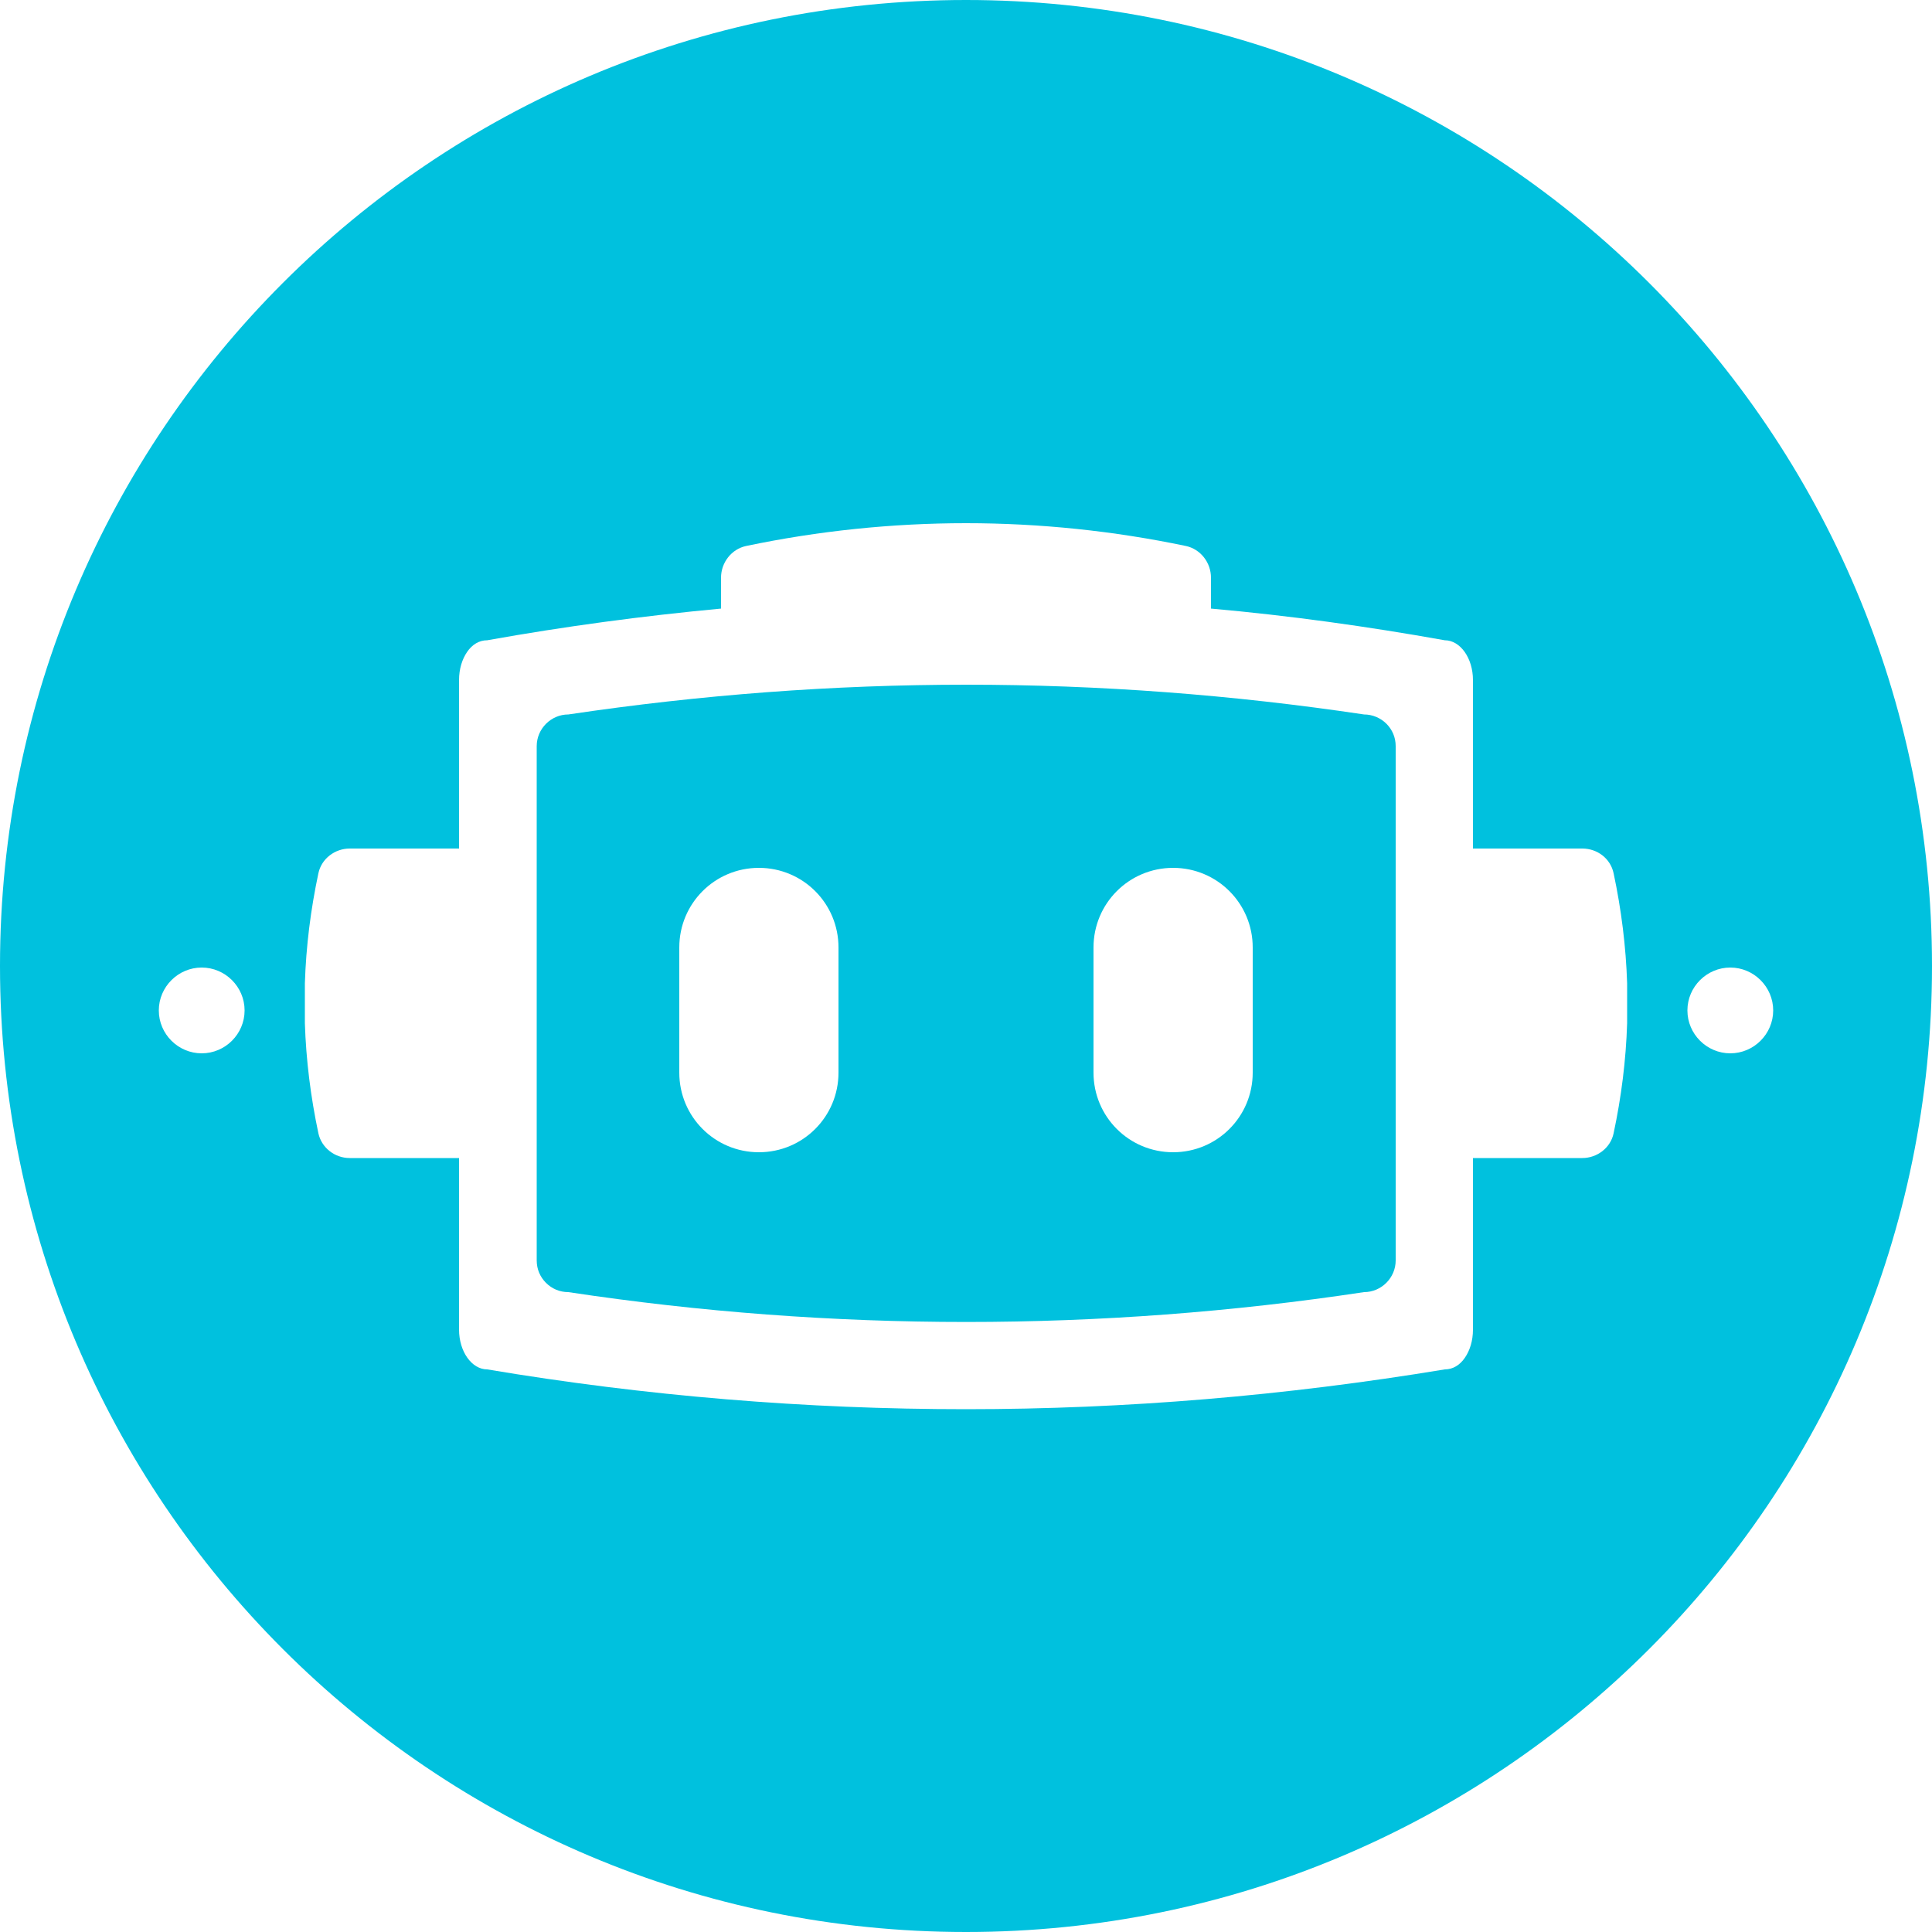 <?xml version="1.0" encoding="utf-8"?>
<!-- Generator: Adobe Illustrator 28.3.0, SVG Export Plug-In . SVG Version: 6.00 Build 0)  -->
<svg version="1.1" id="Layer_1" xmlns="http://www.w3.org/2000/svg" xmlns:xlink="http://www.w3.org/1999/xlink" x="0px" y="0px"
	 viewBox="0 0 500 500" style="enable-background:new 0 0 500 500;" xml:space="preserve">
<style type="text/css">
	.st0{fill:#00C1DE;}
</style>
<g>
	<path class="st0" d="M250,0C111.9,0,0,111.9,0,250c0,138.1,111.9,250,250,250c138.1,0,250-111.9,250-250C500,111.9,388.1,0,250,0z
		 M52.2,272.6c-6.1,0-11.1-5-11.1-11.1c0-6.1,5-11.1,11.1-11.1c6.1,0,11.1,5,11.1,11.1C63.3,267.6,58.3,272.6,52.2,272.6z
		 M421.1,264.8c-0.3,9.6-1.5,19.1-3.5,28.5c-0.8,3.8-4.3,6.4-8.1,6.4h-28.3v44.4c0,2.9-0.8,5.4-2.1,7.3c-1.3,1.9-3.1,3-5.2,3
		c-41.1,6.8-82.5,10.3-123.9,10.3c-41.4,0-82.8-3.4-123.9-10.3c-4,0-7.3-4.6-7.3-10.3v-44.4H90.5c-3.9,0-7.3-2.7-8.1-6.4
		c-2-9.4-3.2-19-3.5-28.5v-10.3c0.3-9.6,1.5-19.1,3.5-28.5c0.8-3.8,4.3-6.4,8.1-6.4h28.3v-43.6c0-2.9,0.8-5.4,2.1-7.3
		c1.3-1.9,3.1-3,5.2-3c20.1-3.6,40.2-6.3,60.5-8.2v-8c0-3.9,2.7-7.4,6.5-8.2c18.6-3.9,37.8-5.9,56.9-5.9c19.1,0,38.3,2,56.9,5.9
		c3.8,0.8,6.5,4.3,6.5,8.2v8c20.2,1.8,40.4,4.6,60.5,8.2c4,0,7.3,4.6,7.3,10.3v43.6h28.3c3.9,0,7.3,2.6,8.1,6.4
		c2,9.4,3.2,19,3.5,28.5V264.8z M447.8,272.6c-6.1,0-11.1-5-11.1-11.1c0-6.1,5-11.1,11.1-11.1c6.1,0,11.1,5,11.1,11.1
		C458.9,267.6,453.9,272.6,447.8,272.6z"/>
	<path class="st0" d="M353,184.9c-34.1-5.1-68.5-7.7-102.9-7.7c-34.4,0-68.8,2.6-103,7.7c-4.5,0-8.2,3.7-8.2,8.2v133.1
		c0,2.3,0.9,4.3,2.4,5.8c1.5,1.5,3.5,2.4,5.8,2.4c68.2,10.3,137.7,10.3,205.9,0c4.5,0,8.2-3.7,8.2-8.2V193.1c0-2.3-0.9-4.3-2.4-5.8
		C357.3,185.8,355.2,184.9,353,184.9z M217,277.6c0,11.4-9.2,20.6-20.6,20.6s-20.6-9.2-20.6-20.6v-32.4c0-11.4,9.2-20.6,20.6-20.6
		s20.6,9.2,20.6,20.6V277.6z M324.2,277.6c0,11.4-9.2,20.6-20.6,20.6c-11.4,0-20.6-9.2-20.6-20.6v-32.4c0-11.4,9.2-20.6,20.6-20.6
		c11.4,0,20.6,9.2,20.6,20.6V277.6z"/>
</g>
</svg>
